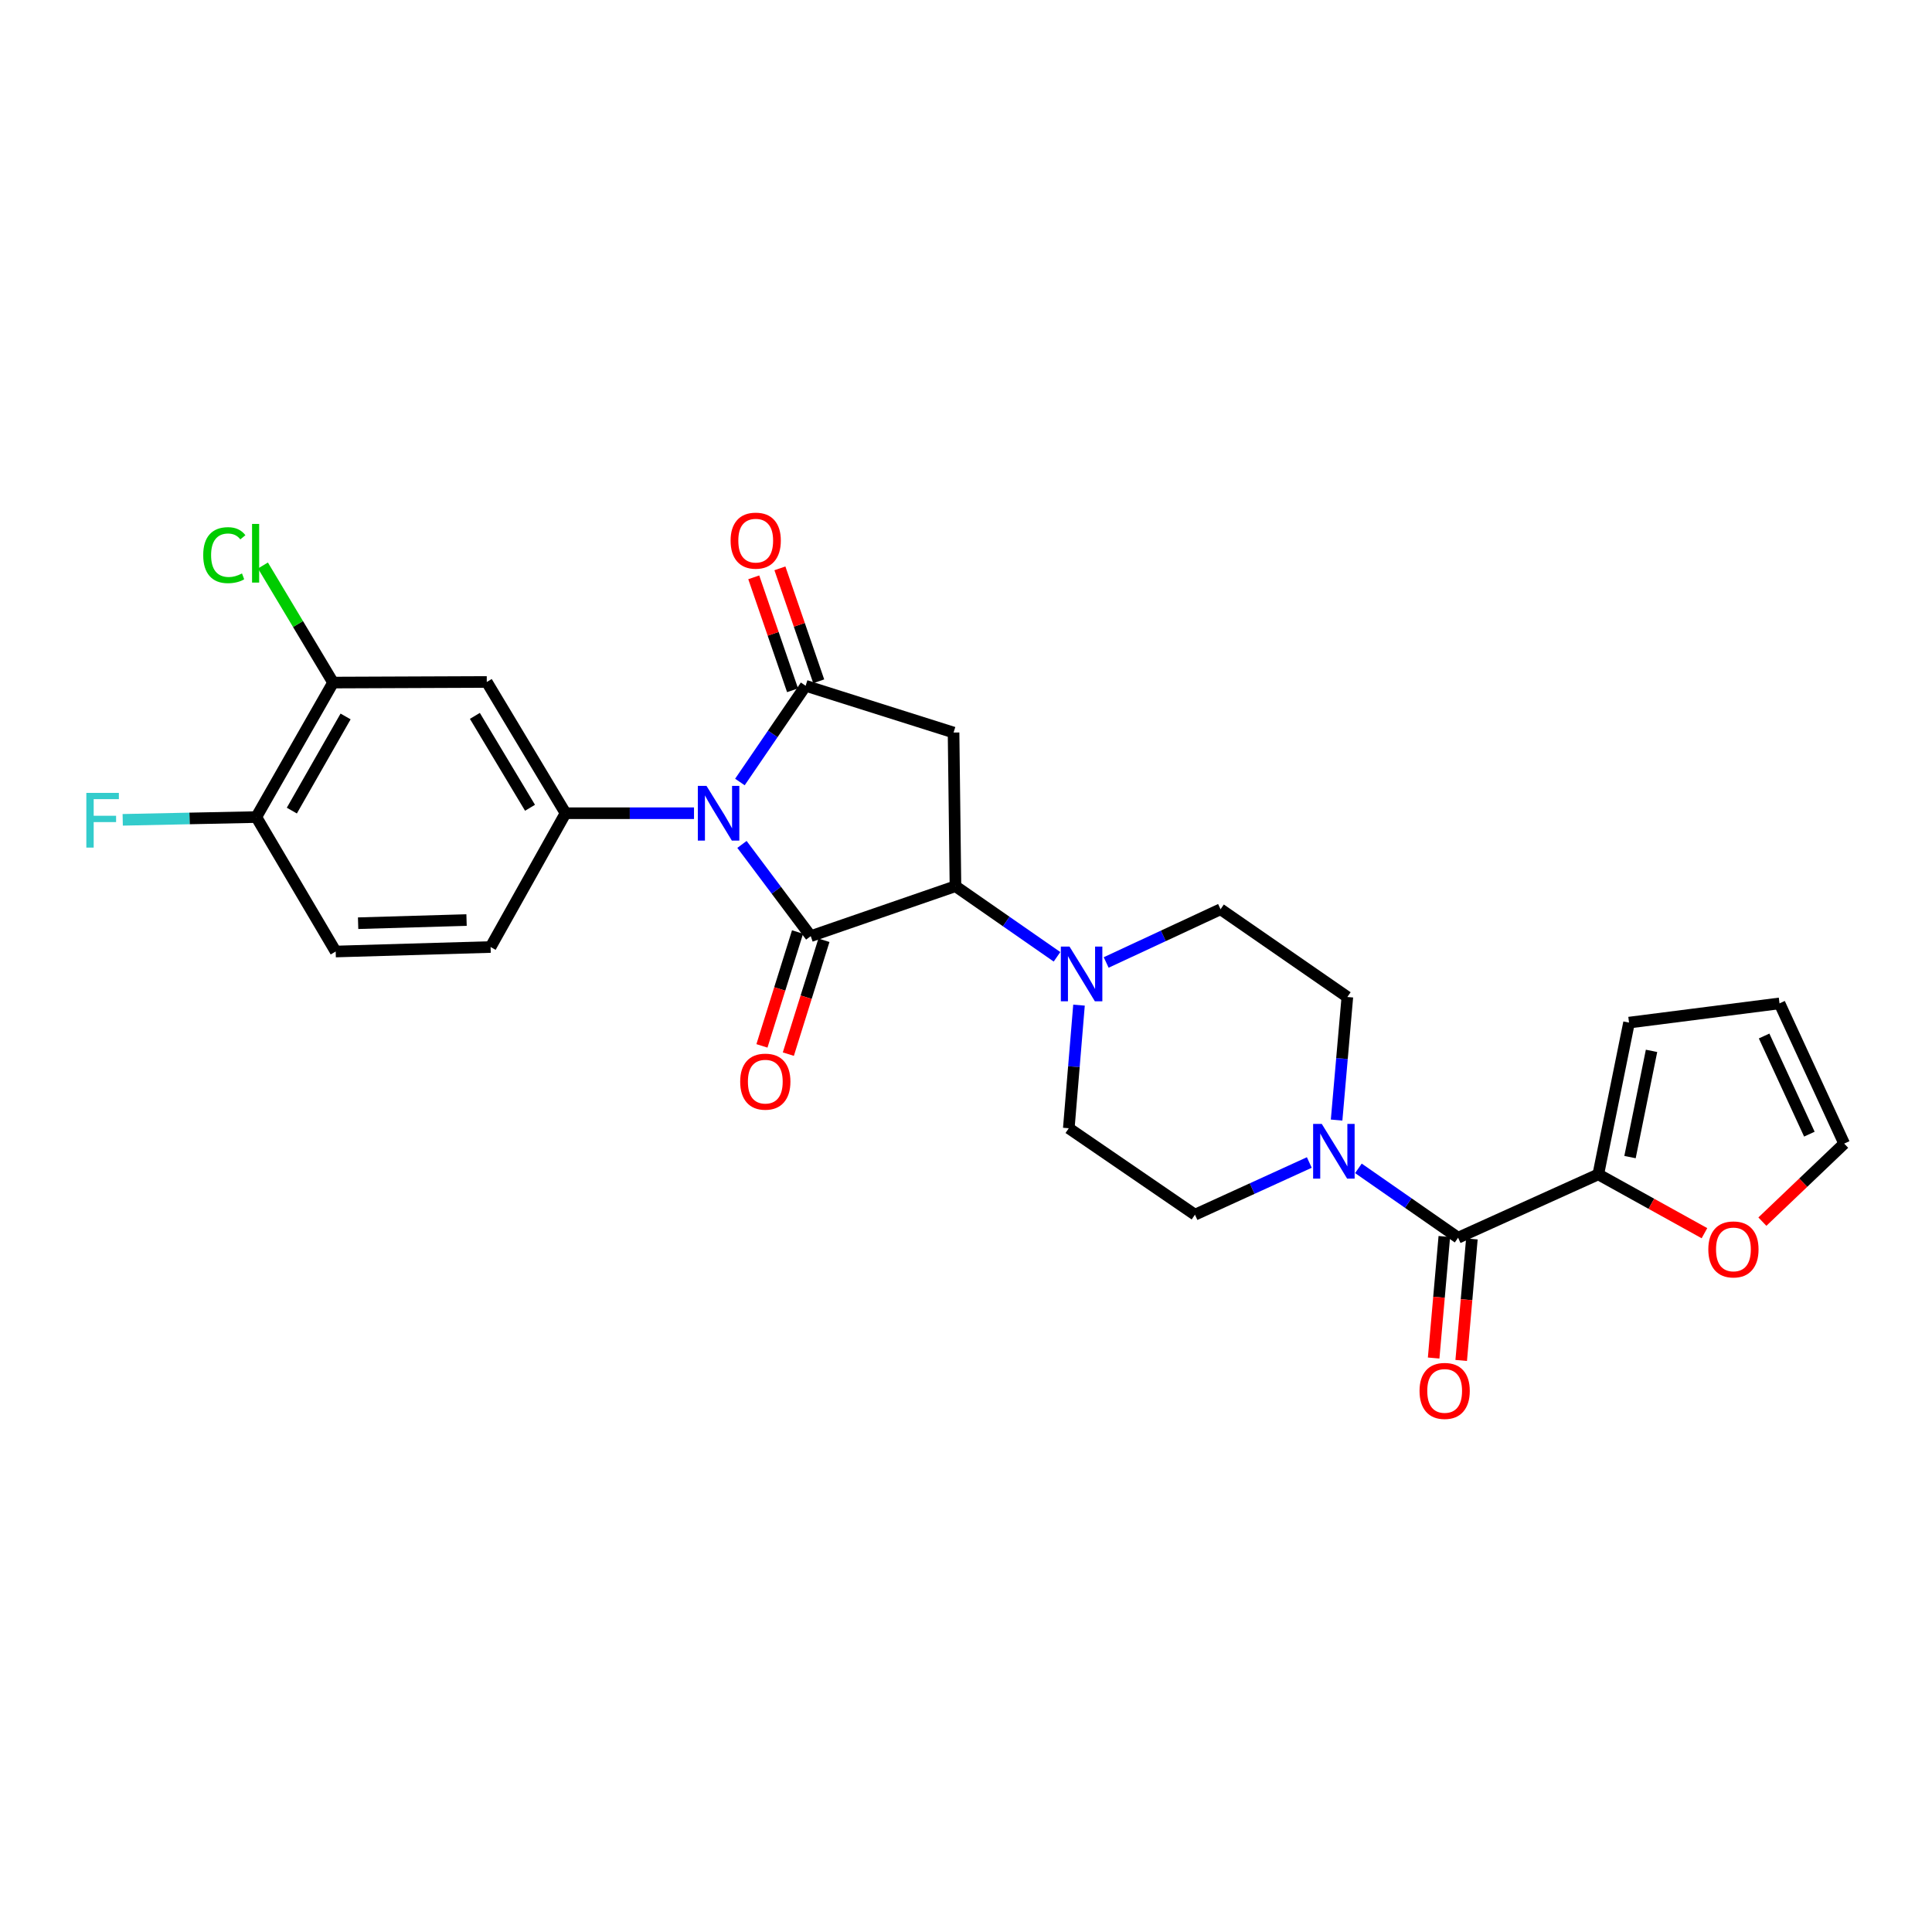 <?xml version='1.0' encoding='iso-8859-1'?>
<svg version='1.1' baseProfile='full'
              xmlns='http://www.w3.org/2000/svg'
                      xmlns:rdkit='http://www.rdkit.org/xml'
                      xmlns:xlink='http://www.w3.org/1999/xlink'
                  xml:space='preserve'
width='1000px' height='1000px' viewBox='0 0 1000 1000'>
<!-- END OF HEADER -->
<rect style='opacity:1.0;fill:#FFFFFF;stroke:none' width='1000' height='1000' x='0' y='0'> </rect>
<path class='bond-0' d='M 384.042,437.07 L 401.839,460.808' style='fill:none;fill-rule:evenodd;stroke:#0000FF;stroke-width:6px;stroke-linecap:butt;stroke-linejoin:miter;stroke-opacity:1' />
<path class='bond-0' d='M 401.839,460.808 L 419.637,484.546' style='fill:none;fill-rule:evenodd;stroke:#000000;stroke-width:6px;stroke-linecap:butt;stroke-linejoin:miter;stroke-opacity:1' />
<path class='bond-1' d='M 382.973,404.765 L 399.985,379.863' style='fill:none;fill-rule:evenodd;stroke:#0000FF;stroke-width:6px;stroke-linecap:butt;stroke-linejoin:miter;stroke-opacity:1' />
<path class='bond-1' d='M 399.985,379.863 L 416.997,354.961' style='fill:none;fill-rule:evenodd;stroke:#000000;stroke-width:6px;stroke-linecap:butt;stroke-linejoin:miter;stroke-opacity:1' />
<path class='bond-4' d='M 359.215,420.922 L 325.969,420.922' style='fill:none;fill-rule:evenodd;stroke:#0000FF;stroke-width:6px;stroke-linecap:butt;stroke-linejoin:miter;stroke-opacity:1' />
<path class='bond-4' d='M 325.969,420.922 L 292.723,420.922' style='fill:none;fill-rule:evenodd;stroke:#000000;stroke-width:6px;stroke-linecap:butt;stroke-linejoin:miter;stroke-opacity:1' />
<path class='bond-2' d='M 419.637,484.546 L 494.546,458.699' style='fill:none;fill-rule:evenodd;stroke:#000000;stroke-width:6px;stroke-linecap:butt;stroke-linejoin:miter;stroke-opacity:1' />
<path class='bond-11' d='M 412.805,482.411 L 403.593,511.879' style='fill:none;fill-rule:evenodd;stroke:#000000;stroke-width:6px;stroke-linecap:butt;stroke-linejoin:miter;stroke-opacity:1' />
<path class='bond-11' d='M 403.593,511.879 L 394.381,541.347' style='fill:none;fill-rule:evenodd;stroke:#FF0000;stroke-width:6px;stroke-linecap:butt;stroke-linejoin:miter;stroke-opacity:1' />
<path class='bond-11' d='M 426.469,486.682 L 417.256,516.15' style='fill:none;fill-rule:evenodd;stroke:#000000;stroke-width:6px;stroke-linecap:butt;stroke-linejoin:miter;stroke-opacity:1' />
<path class='bond-11' d='M 417.256,516.15 L 408.044,545.619' style='fill:none;fill-rule:evenodd;stroke:#FF0000;stroke-width:6px;stroke-linecap:butt;stroke-linejoin:miter;stroke-opacity:1' />
<path class='bond-3' d='M 416.997,354.961 L 493.56,379.161' style='fill:none;fill-rule:evenodd;stroke:#000000;stroke-width:6px;stroke-linecap:butt;stroke-linejoin:miter;stroke-opacity:1' />
<path class='bond-12' d='M 423.766,352.635 L 413.723,323.403' style='fill:none;fill-rule:evenodd;stroke:#000000;stroke-width:6px;stroke-linecap:butt;stroke-linejoin:miter;stroke-opacity:1' />
<path class='bond-12' d='M 413.723,323.403 L 403.681,294.172' style='fill:none;fill-rule:evenodd;stroke:#FF0000;stroke-width:6px;stroke-linecap:butt;stroke-linejoin:miter;stroke-opacity:1' />
<path class='bond-12' d='M 410.227,357.286 L 400.185,328.055' style='fill:none;fill-rule:evenodd;stroke:#000000;stroke-width:6px;stroke-linecap:butt;stroke-linejoin:miter;stroke-opacity:1' />
<path class='bond-12' d='M 400.185,328.055 L 390.142,298.823' style='fill:none;fill-rule:evenodd;stroke:#FF0000;stroke-width:6px;stroke-linecap:butt;stroke-linejoin:miter;stroke-opacity:1' />
<path class='bond-6' d='M 494.546,458.699 L 520.825,476.972' style='fill:none;fill-rule:evenodd;stroke:#000000;stroke-width:6px;stroke-linecap:butt;stroke-linejoin:miter;stroke-opacity:1' />
<path class='bond-6' d='M 520.825,476.972 L 547.104,495.244' style='fill:none;fill-rule:evenodd;stroke:#0000FF;stroke-width:6px;stroke-linecap:butt;stroke-linejoin:miter;stroke-opacity:1' />
<path class='bond-27' d='M 494.546,458.699 L 493.56,379.161' style='fill:none;fill-rule:evenodd;stroke:#000000;stroke-width:6px;stroke-linecap:butt;stroke-linejoin:miter;stroke-opacity:1' />
<path class='bond-9' d='M 292.723,420.922 L 251.957,352.988' style='fill:none;fill-rule:evenodd;stroke:#000000;stroke-width:6px;stroke-linecap:butt;stroke-linejoin:miter;stroke-opacity:1' />
<path class='bond-9' d='M 274.334,418.098 L 245.797,370.544' style='fill:none;fill-rule:evenodd;stroke:#000000;stroke-width:6px;stroke-linecap:butt;stroke-linejoin:miter;stroke-opacity:1' />
<path class='bond-14' d='M 292.723,420.922 L 253.929,490.177' style='fill:none;fill-rule:evenodd;stroke:#000000;stroke-width:6px;stroke-linecap:butt;stroke-linejoin:miter;stroke-opacity:1' />
<path class='bond-5' d='M 754.711,640.639 L 728.911,622.689' style='fill:none;fill-rule:evenodd;stroke:#000000;stroke-width:6px;stroke-linecap:butt;stroke-linejoin:miter;stroke-opacity:1' />
<path class='bond-5' d='M 728.911,622.689 L 703.11,604.738' style='fill:none;fill-rule:evenodd;stroke:#0000FF;stroke-width:6px;stroke-linecap:butt;stroke-linejoin:miter;stroke-opacity:1' />
<path class='bond-8' d='M 754.711,640.639 L 827.274,607.849' style='fill:none;fill-rule:evenodd;stroke:#000000;stroke-width:6px;stroke-linecap:butt;stroke-linejoin:miter;stroke-opacity:1' />
<path class='bond-20' d='M 747.581,640.013 L 744.818,671.465' style='fill:none;fill-rule:evenodd;stroke:#000000;stroke-width:6px;stroke-linecap:butt;stroke-linejoin:miter;stroke-opacity:1' />
<path class='bond-20' d='M 744.818,671.465 L 742.055,702.916' style='fill:none;fill-rule:evenodd;stroke:#FF0000;stroke-width:6px;stroke-linecap:butt;stroke-linejoin:miter;stroke-opacity:1' />
<path class='bond-20' d='M 761.841,641.265 L 759.078,672.717' style='fill:none;fill-rule:evenodd;stroke:#000000;stroke-width:6px;stroke-linecap:butt;stroke-linejoin:miter;stroke-opacity:1' />
<path class='bond-20' d='M 759.078,672.717 L 756.315,704.169' style='fill:none;fill-rule:evenodd;stroke:#FF0000;stroke-width:6px;stroke-linecap:butt;stroke-linejoin:miter;stroke-opacity:1' />
<path class='bond-18' d='M 572.555,498.174 L 602.153,484.401' style='fill:none;fill-rule:evenodd;stroke:#0000FF;stroke-width:6px;stroke-linecap:butt;stroke-linejoin:miter;stroke-opacity:1' />
<path class='bond-18' d='M 602.153,484.401 L 631.75,470.629' style='fill:none;fill-rule:evenodd;stroke:#000000;stroke-width:6px;stroke-linecap:butt;stroke-linejoin:miter;stroke-opacity:1' />
<path class='bond-19' d='M 558.491,520.258 L 555.849,552.116' style='fill:none;fill-rule:evenodd;stroke:#0000FF;stroke-width:6px;stroke-linecap:butt;stroke-linejoin:miter;stroke-opacity:1' />
<path class='bond-19' d='M 555.849,552.116 L 553.207,583.974' style='fill:none;fill-rule:evenodd;stroke:#000000;stroke-width:6px;stroke-linecap:butt;stroke-linejoin:miter;stroke-opacity:1' />
<path class='bond-7' d='M 677.696,601.707 L 648.102,615.212' style='fill:none;fill-rule:evenodd;stroke:#0000FF;stroke-width:6px;stroke-linecap:butt;stroke-linejoin:miter;stroke-opacity:1' />
<path class='bond-7' d='M 648.102,615.212 L 618.509,628.718' style='fill:none;fill-rule:evenodd;stroke:#000000;stroke-width:6px;stroke-linecap:butt;stroke-linejoin:miter;stroke-opacity:1' />
<path class='bond-29' d='M 691.823,579.739 L 694.605,547.89' style='fill:none;fill-rule:evenodd;stroke:#0000FF;stroke-width:6px;stroke-linecap:butt;stroke-linejoin:miter;stroke-opacity:1' />
<path class='bond-29' d='M 694.605,547.89 L 697.386,516.04' style='fill:none;fill-rule:evenodd;stroke:#000000;stroke-width:6px;stroke-linecap:butt;stroke-linejoin:miter;stroke-opacity:1' />
<path class='bond-13' d='M 827.274,607.849 L 854.748,623.074' style='fill:none;fill-rule:evenodd;stroke:#000000;stroke-width:6px;stroke-linecap:butt;stroke-linejoin:miter;stroke-opacity:1' />
<path class='bond-13' d='M 854.748,623.074 L 882.221,638.3' style='fill:none;fill-rule:evenodd;stroke:#FF0000;stroke-width:6px;stroke-linecap:butt;stroke-linejoin:miter;stroke-opacity:1' />
<path class='bond-21' d='M 827.274,607.849 L 843.188,529.298' style='fill:none;fill-rule:evenodd;stroke:#000000;stroke-width:6px;stroke-linecap:butt;stroke-linejoin:miter;stroke-opacity:1' />
<path class='bond-21' d='M 843.692,598.909 L 854.831,543.923' style='fill:none;fill-rule:evenodd;stroke:#000000;stroke-width:6px;stroke-linecap:butt;stroke-linejoin:miter;stroke-opacity:1' />
<path class='bond-10' d='M 251.957,352.988 L 172.403,353.298' style='fill:none;fill-rule:evenodd;stroke:#000000;stroke-width:6px;stroke-linecap:butt;stroke-linejoin:miter;stroke-opacity:1' />
<path class='bond-25' d='M 172.403,353.298 L 154.249,322.996' style='fill:none;fill-rule:evenodd;stroke:#000000;stroke-width:6px;stroke-linecap:butt;stroke-linejoin:miter;stroke-opacity:1' />
<path class='bond-25' d='M 154.249,322.996 L 136.095,292.693' style='fill:none;fill-rule:evenodd;stroke:#00CC00;stroke-width:6px;stroke-linecap:butt;stroke-linejoin:miter;stroke-opacity:1' />
<path class='bond-28' d='M 172.403,353.298 L 132.662,422.911' style='fill:none;fill-rule:evenodd;stroke:#000000;stroke-width:6px;stroke-linecap:butt;stroke-linejoin:miter;stroke-opacity:1' />
<path class='bond-28' d='M 178.874,370.838 L 151.055,419.566' style='fill:none;fill-rule:evenodd;stroke:#000000;stroke-width:6px;stroke-linecap:butt;stroke-linejoin:miter;stroke-opacity:1' />
<path class='bond-22' d='M 912.201,632.321 L 933.373,612.124' style='fill:none;fill-rule:evenodd;stroke:#FF0000;stroke-width:6px;stroke-linecap:butt;stroke-linejoin:miter;stroke-opacity:1' />
<path class='bond-22' d='M 933.373,612.124 L 954.545,591.927' style='fill:none;fill-rule:evenodd;stroke:#000000;stroke-width:6px;stroke-linecap:butt;stroke-linejoin:miter;stroke-opacity:1' />
<path class='bond-24' d='M 253.929,490.177 L 173.747,492.507' style='fill:none;fill-rule:evenodd;stroke:#000000;stroke-width:6px;stroke-linecap:butt;stroke-linejoin:miter;stroke-opacity:1' />
<path class='bond-24' d='M 241.486,476.217 L 185.359,477.848' style='fill:none;fill-rule:evenodd;stroke:#000000;stroke-width:6px;stroke-linecap:butt;stroke-linejoin:miter;stroke-opacity:1' />
<path class='bond-15' d='M 132.662,422.911 L 173.747,492.507' style='fill:none;fill-rule:evenodd;stroke:#000000;stroke-width:6px;stroke-linecap:butt;stroke-linejoin:miter;stroke-opacity:1' />
<path class='bond-26' d='M 132.662,422.911 L 98.09,423.626' style='fill:none;fill-rule:evenodd;stroke:#000000;stroke-width:6px;stroke-linecap:butt;stroke-linejoin:miter;stroke-opacity:1' />
<path class='bond-26' d='M 98.09,423.626 L 63.518,424.342' style='fill:none;fill-rule:evenodd;stroke:#33CCCC;stroke-width:6px;stroke-linecap:butt;stroke-linejoin:miter;stroke-opacity:1' />
<path class='bond-16' d='M 697.386,516.04 L 631.75,470.629' style='fill:none;fill-rule:evenodd;stroke:#000000;stroke-width:6px;stroke-linecap:butt;stroke-linejoin:miter;stroke-opacity:1' />
<path class='bond-17' d='M 618.509,628.718 L 553.207,583.974' style='fill:none;fill-rule:evenodd;stroke:#000000;stroke-width:6px;stroke-linecap:butt;stroke-linejoin:miter;stroke-opacity:1' />
<path class='bond-23' d='M 843.188,529.298 L 921.079,519.348' style='fill:none;fill-rule:evenodd;stroke:#000000;stroke-width:6px;stroke-linecap:butt;stroke-linejoin:miter;stroke-opacity:1' />
<path class='bond-30' d='M 954.545,591.927 L 921.079,519.348' style='fill:none;fill-rule:evenodd;stroke:#000000;stroke-width:6px;stroke-linecap:butt;stroke-linejoin:miter;stroke-opacity:1' />
<path class='bond-30' d='M 936.526,587.035 L 913.099,536.229' style='fill:none;fill-rule:evenodd;stroke:#000000;stroke-width:6px;stroke-linecap:butt;stroke-linejoin:miter;stroke-opacity:1' />
<path  class='atom-0' d='M 365.675 406.762
L 374.955 421.762
Q 375.875 423.242, 377.355 425.922
Q 378.835 428.602, 378.915 428.762
L 378.915 406.762
L 382.675 406.762
L 382.675 435.082
L 378.795 435.082
L 368.835 418.682
Q 367.675 416.762, 366.435 414.562
Q 365.235 412.362, 364.875 411.682
L 364.875 435.082
L 361.195 435.082
L 361.195 406.762
L 365.675 406.762
' fill='#0000FF'/>
<path  class='atom-7' d='M 553.572 489.935
L 562.852 504.935
Q 563.772 506.415, 565.252 509.095
Q 566.732 511.775, 566.812 511.935
L 566.812 489.935
L 570.572 489.935
L 570.572 518.255
L 566.692 518.255
L 556.732 501.855
Q 555.572 499.935, 554.332 497.735
Q 553.132 495.535, 552.772 494.855
L 552.772 518.255
L 549.092 518.255
L 549.092 489.935
L 553.572 489.935
' fill='#0000FF'/>
<path  class='atom-8' d='M 684.152 581.744
L 693.432 596.744
Q 694.352 598.224, 695.832 600.904
Q 697.312 603.584, 697.392 603.744
L 697.392 581.744
L 701.152 581.744
L 701.152 610.064
L 697.272 610.064
L 687.312 593.664
Q 686.152 591.744, 684.912 589.544
Q 683.712 587.344, 683.352 586.664
L 683.352 610.064
L 679.672 610.064
L 679.672 581.744
L 684.152 581.744
' fill='#0000FF'/>
<path  class='atom-12' d='M 383.12 559.853
Q 383.12 553.053, 386.48 549.253
Q 389.84 545.453, 396.12 545.453
Q 402.4 545.453, 405.76 549.253
Q 409.12 553.053, 409.12 559.853
Q 409.12 566.733, 405.72 570.653
Q 402.32 574.533, 396.12 574.533
Q 389.88 574.533, 386.48 570.653
Q 383.12 566.773, 383.12 559.853
M 396.12 571.333
Q 400.44 571.333, 402.76 568.453
Q 405.12 565.533, 405.12 559.853
Q 405.12 554.293, 402.76 551.493
Q 400.44 548.653, 396.12 548.653
Q 391.8 548.653, 389.44 551.453
Q 387.12 554.253, 387.12 559.853
Q 387.12 565.573, 389.44 568.453
Q 391.8 571.333, 396.12 571.333
' fill='#FF0000'/>
<path  class='atom-13' d='M 378.157 279.829
Q 378.157 273.029, 381.517 269.229
Q 384.877 265.429, 391.157 265.429
Q 397.437 265.429, 400.797 269.229
Q 404.157 273.029, 404.157 279.829
Q 404.157 286.709, 400.757 290.629
Q 397.357 294.509, 391.157 294.509
Q 384.917 294.509, 381.517 290.629
Q 378.157 286.749, 378.157 279.829
M 391.157 291.309
Q 395.477 291.309, 397.797 288.429
Q 400.157 285.509, 400.157 279.829
Q 400.157 274.269, 397.797 271.469
Q 395.477 268.629, 391.157 268.629
Q 386.837 268.629, 384.477 271.429
Q 382.157 274.229, 382.157 279.829
Q 382.157 285.549, 384.477 288.429
Q 386.837 291.309, 391.157 291.309
' fill='#FF0000'/>
<path  class='atom-14' d='M 884.22 646.692
Q 884.22 639.892, 887.58 636.092
Q 890.94 632.292, 897.22 632.292
Q 903.5 632.292, 906.86 636.092
Q 910.22 639.892, 910.22 646.692
Q 910.22 653.572, 906.82 657.492
Q 903.42 661.372, 897.22 661.372
Q 890.98 661.372, 887.58 657.492
Q 884.22 653.612, 884.22 646.692
M 897.22 658.172
Q 901.54 658.172, 903.86 655.292
Q 906.22 652.372, 906.22 646.692
Q 906.22 641.132, 903.86 638.332
Q 901.54 635.492, 897.22 635.492
Q 892.9 635.492, 890.54 638.292
Q 888.22 641.092, 888.22 646.692
Q 888.22 652.412, 890.54 655.292
Q 892.9 658.172, 897.22 658.172
' fill='#FF0000'/>
<path  class='atom-21' d='M 734.752 719.931
Q 734.752 713.131, 738.112 709.331
Q 741.472 705.531, 747.752 705.531
Q 754.032 705.531, 757.392 709.331
Q 760.752 713.131, 760.752 719.931
Q 760.752 726.811, 757.352 730.731
Q 753.952 734.611, 747.752 734.611
Q 741.512 734.611, 738.112 730.731
Q 734.752 726.851, 734.752 719.931
M 747.752 731.411
Q 752.072 731.411, 754.392 728.531
Q 756.752 725.611, 756.752 719.931
Q 756.752 714.371, 754.392 711.571
Q 752.072 708.731, 747.752 708.731
Q 743.432 708.731, 741.072 711.531
Q 738.752 714.331, 738.752 719.931
Q 738.752 725.651, 741.072 728.531
Q 743.432 731.411, 747.752 731.411
' fill='#FF0000'/>
<path  class='atom-26' d='M 105.184 287.346
Q 105.184 280.306, 108.464 276.626
Q 111.784 272.906, 118.064 272.906
Q 123.904 272.906, 127.024 277.026
L 124.384 279.186
Q 122.104 276.186, 118.064 276.186
Q 113.784 276.186, 111.504 279.066
Q 109.264 281.906, 109.264 287.346
Q 109.264 292.946, 111.584 295.826
Q 113.944 298.706, 118.504 298.706
Q 121.624 298.706, 125.264 296.826
L 126.384 299.826
Q 124.904 300.786, 122.664 301.346
Q 120.424 301.906, 117.944 301.906
Q 111.784 301.906, 108.464 298.146
Q 105.184 294.386, 105.184 287.346
' fill='#00CC00'/>
<path  class='atom-26' d='M 130.464 271.186
L 134.144 271.186
L 134.144 301.546
L 130.464 301.546
L 130.464 271.186
' fill='#00CC00'/>
<path  class='atom-27' d='M 44.689 410.397
L 61.529 410.397
L 61.529 413.637
L 48.489 413.637
L 48.489 422.237
L 60.089 422.237
L 60.089 425.517
L 48.489 425.517
L 48.489 438.717
L 44.689 438.717
L 44.689 410.397
' fill='#33CCCC'/>
</svg>
